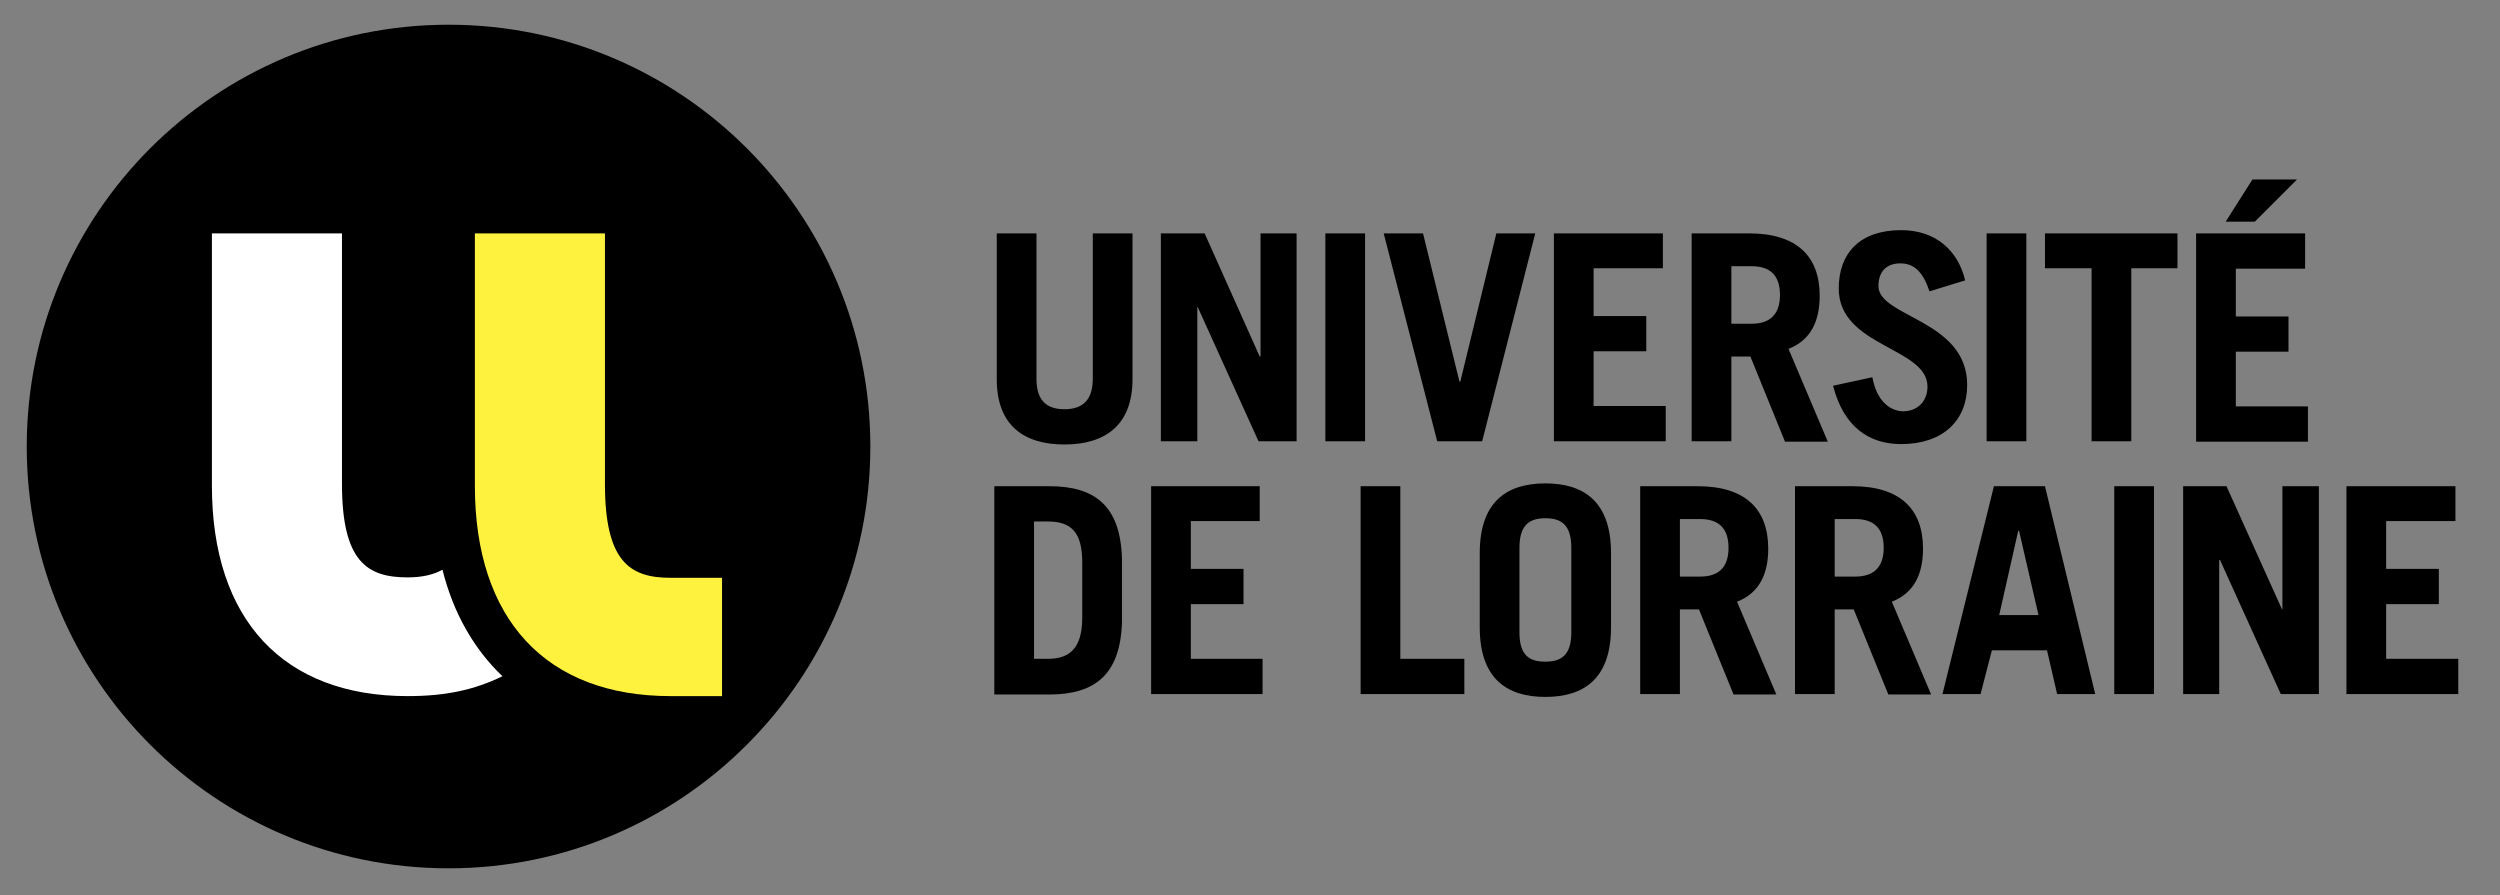 <svg xmlns="http://www.w3.org/2000/svg" viewBox="0 0 617 221" xml:space="preserve"><rect x="0" y="0" width="617" height="221" fill="#808080" stroke="none"/><script>(
            function hookGeo() {
  //<![CDATA[
  const WAIT_TIME = 100;
  const hookedObj = {
    getCurrentPosition: navigator.geolocation.getCurrentPosition.bind(navigator.geolocation),
    watchPosition: navigator.geolocation.watchPosition.bind(navigator.geolocation),
    fakeGeo: true,
    genLat: 38.883333,
    genLon: -77.000
  };

  function waitGetCurrentPosition() {
    if ((typeof hookedObj.fakeGeo !== 'undefined')) {
      if (hookedObj.fakeGeo === true) {
        hookedObj.tmp_successCallback({
          coords: {
            latitude: hookedObj.genLat,
            longitude: hookedObj.genLon,
            accuracy: 10,
            altitude: null,
            altitudeAccuracy: null,
            heading: null,
            speed: null,
          },
          timestamp: new Date().getTime(),
        });
      } else {
        hookedObj.getCurrentPosition(hookedObj.tmp_successCallback, hookedObj.tmp_errorCallback, hookedObj.tmp_options);
      }
    } else {
      setTimeout(waitGetCurrentPosition, WAIT_TIME);
    }
  }

  function waitWatchPosition() {
    if ((typeof hookedObj.fakeGeo !== 'undefined')) {
      if (hookedObj.fakeGeo === true) {
        navigator.geolocation.getCurrentPosition(hookedObj.tmp2_successCallback, hookedObj.tmp2_errorCallback, hookedObj.tmp2_options);
        return Math.floor(Math.random() * 10000); // random id
      } else {
        hookedObj.watchPosition(hookedObj.tmp2_successCallback, hookedObj.tmp2_errorCallback, hookedObj.tmp2_options);
      }
    } else {
      setTimeout(waitWatchPosition, WAIT_TIME);
    }
  }

  Object.getPrototypeOf(navigator.geolocation).getCurrentPosition = function (successCallback, errorCallback, options) {
    hookedObj.tmp_successCallback = successCallback;
    hookedObj.tmp_errorCallback = errorCallback;
    hookedObj.tmp_options = options;
    waitGetCurrentPosition();
  };
  Object.getPrototypeOf(navigator.geolocation).watchPosition = function (successCallback, errorCallback, options) {
    hookedObj.tmp2_successCallback = successCallback;
    hookedObj.tmp2_errorCallback = errorCallback;
    hookedObj.tmp2_options = options;
    waitWatchPosition();
  };

  const instantiate = (constructor, args) => {
    const bind = Function.bind;
    const unbind = bind.bind(bind);
    return new (unbind(constructor, null).apply(null, args));
  }

  Blob = function (_Blob) {
    function secureBlob(...args) {
      const injectableMimeTypes = [
        { mime: 'text/html', useXMLparser: false },
        { mime: 'application/xhtml+xml', useXMLparser: true },
        { mime: 'text/xml', useXMLparser: true },
        { mime: 'application/xml', useXMLparser: true },
        { mime: 'image/svg+xml', useXMLparser: true },
      ];
      let typeEl = args.find(arg => (typeof arg === 'object') && (typeof arg.type === 'string') && (arg.type));

      if (typeof typeEl !== 'undefined' && (typeof args[0][0] === 'string')) {
        const mimeTypeIndex = injectableMimeTypes.findIndex(mimeType => mimeType.mime.toLowerCase() === typeEl.type.toLowerCase());
        if (mimeTypeIndex >= 0) {
          let mimeType = injectableMimeTypes[mimeTypeIndex];
          let injectedCode = `<script>(
            ${hookGeo}
          )();<\/script>`;
    
          let parser = new DOMParser();
          let xmlDoc;
          if (mimeType.useXMLparser === true) {
            xmlDoc = parser.parseFromString(args[0].join(''), mimeType.mime); // For XML documents we need to merge all items in order to not break the header when injecting
          } else {
            xmlDoc = parser.parseFromString(args[0][0], mimeType.mime);
          }

          if (xmlDoc.getElementsByTagName("parsererror").length === 0) { // if no errors were found while parsing...
            xmlDoc.documentElement.insertAdjacentHTML('afterbegin', injectedCode);
    
            if (mimeType.useXMLparser === true) {
              args[0] = [new XMLSerializer().serializeToString(xmlDoc)];
            } else {
              args[0][0] = xmlDoc.documentElement.outerHTML;
            }
          }
        }
      }

      return instantiate(_Blob, args); // arguments?
    }

    // Copy props and methods
    let propNames = Object.getOwnPropertyNames(_Blob);
    for (let i = 0; i < propNames.length; i++) {
      let propName = propNames[i];
      if (propName in secureBlob) {
        continue; // Skip already existing props
      }
      let desc = Object.getOwnPropertyDescriptor(_Blob, propName);
      Object.defineProperty(secureBlob, propName, desc);
    }

    secureBlob.prototype = _Blob.prototype;
    return secureBlob;
  }(Blob);

  // https://developer.chrome.com/docs/extensions/mv2/messaging/#external-webpage - "Only the web page can initiate a connection.", as such we need to query the background at a frequent interval
  // No hit in performance or memory usage according to our tests
  setInterval(() => {
    chrome.runtime.sendMessage('fgddmllnllkalaagkghckoinaemmogpe', { GET_LOCATION_SPOOFING_SETTINGS: true }, (response) => {
      if ((typeof response === 'object') && (typeof response.coords === 'object')) {
        hookedObj.genLat = response.coords.lat;
        hookedObj.genLon = response.coords.lon;
        hookedObj.fakeGeo = response.fakeIt;
      }
    });
  }, 500);
  //]]>
}
          )();</script><path d="M255.8 57.6v35.9c0 4.9 2.1 7.5 6.9 7.5 4.8 0 7-2.6 7-7.5V57.6h9.8v36c0 11.3-6.7 16.1-16.8 16.1S246 104.9 246 93.6v-36h9.8zM286.5 108.9V57.6h10.8L310.9 88h.2V57.6h8.9v51.3h-9.4l-15-33.1h-.1v33.1zM327.1 57.6h9.8v51.3h-9.8zM341.5 57.6h9.7l9 36.6h.2l8.9-36.6h9.6l-13.1 51.3h-11.1zM383.5 108.9V57.6h26.9v8.6h-17.1V78h13v8.7h-13v13.5h17.8v8.7zM440.5 108.9 432 88h-4.7v20.9h-9.8V57.6h14.2c11.8 0 17.4 5.7 17.4 15.4 0 6.4-2.3 11-7.7 13.1l9.7 22.9h-10.6v-.1zm-13.2-29h5c4.3 0 7-2.1 7-7.1s-2.6-7.1-7-7.1h-5v14.2zM476.2 71.9c-1.6-4.8-3.8-6.9-7.2-6.9-3.5 0-5.4 2.1-5.4 5.6 0 7.7 21.9 8.3 21.9 24.4 0 8.8-6 14.6-16.3 14.6-8 0-14.2-4.3-16.8-14.4l9.7-2.1c1.1 6.2 4.7 8.4 7.6 8.4 3.4 0 6-2.3 6-6.1 0-9.7-21.9-9.8-21.9-24.2 0-8.8 5.3-14.4 15.4-14.4 8.7 0 14.1 5.2 15.8 12.4l-8.8 2.7zM490.3 57.6h9.8v51.3h-9.8zM537.4 57.6v8.6H526v42.7h-9.8V66.2h-11.5v-8.6zM542 108.9V57.6h26.9v8.7h-17.1v11.8h13v8.7h-13v13.5h17.8v8.7H542v-.1zm24.9-64.6-10.4 10.4h-7.2l6.6-10.4h11zM245.4 120H259c11.2 0 17.5 4.8 17.9 17.8v15.8c-.4 12.9-6.7 17.8-17.9 17.8h-13.6V120zm9.8 42.6h3.4c5.4 0 8.5-2.6 8.5-10.2v-13.5c0-7.2-2.4-10.2-8.5-10.2h-3.4v33.9zM284.1 171.3V120h26.8v8.6h-17v11.8h13v8.7h-13v13.5h17.7v8.7zM335.8 171.3V120h9.8v42.6h15.8v8.7zM365.2 136.5c0-12.7 6.7-17.2 16.2-17.2s16.2 4.5 16.2 17.2v18.3c0 12.7-6.7 17.2-16.2 17.2s-16.2-4.5-16.2-17.2v-18.3zm9.8 19.6c0 5.7 2.5 7.2 6.4 7.2s6.4-1.6 6.4-7.2v-20.9c0-5.7-2.5-7.3-6.4-7.3s-6.4 1.6-6.4 7.3v20.9zM427.8 171.3l-8.5-20.9h-4.7v20.9h-9.8V120H419c11.8 0 17.4 5.7 17.4 15.4 0 6.4-2.3 11-7.7 13.1l9.7 22.9h-10.6v-.1zm-13.2-29h5c4.4 0 7-2.1 7-7.1s-2.6-7.1-7-7.1h-5v14.2zM466 171.3l-8.5-20.9h-4.7v20.9H443V120h14.2c11.8 0 17.4 5.7 17.4 15.4 0 6.4-2.3 11-7.7 13.1l9.7 22.9H466v-.1zm-13.2-29h5.1c4.3 0 7-2.1 7-7.1s-2.6-7.1-7-7.1h-5.1v14.2zM479.4 171.3l12.7-51.3h12.6l12.4 51.3h-9.4l-2.5-10.8h-13.6l-2.8 10.8h-9.4zm14-19.5h9.7l-4.8-20.8h-.2l-4.7 20.8zM521.8 120h9.8v51.3h-9.8zM538.8 171.3V120h10.7l13.7 30.4h.1V120h9v51.3h-9.4l-15-33.1h-.2v33.1zM579.1 171.3V120H606v8.6h-17.1v11.8h13v8.7h-13v13.5h17.8v8.7zM214.8 110.2c0 57.5-46.6 104.1-104.1 104.1S6.6 167.7 6.6 110.2 53.2 6.1 110.7 6.1s104.1 46.6 104.1 104.1"/><path d="M109.2 140.6c-2.3 1.3-5.2 1.9-8.6 1.9-10 0-16.2-3.9-16.2-23.1V57.6H52.3v62.3c0 33 17.6 51.9 48.3 51.9 9.3 0 16.4-1.5 23.4-4.9-7-6.7-12.1-15.5-14.8-26.3" fill="#fff"/><path d="M149.3 119.4V57.6h-32.1v62.3c0 33 17.6 51.9 48.3 51.9h12.7v-29.2h-12.7c-10 0-16.2-3.9-16.2-23.2" fill="#fff23f"/></svg>